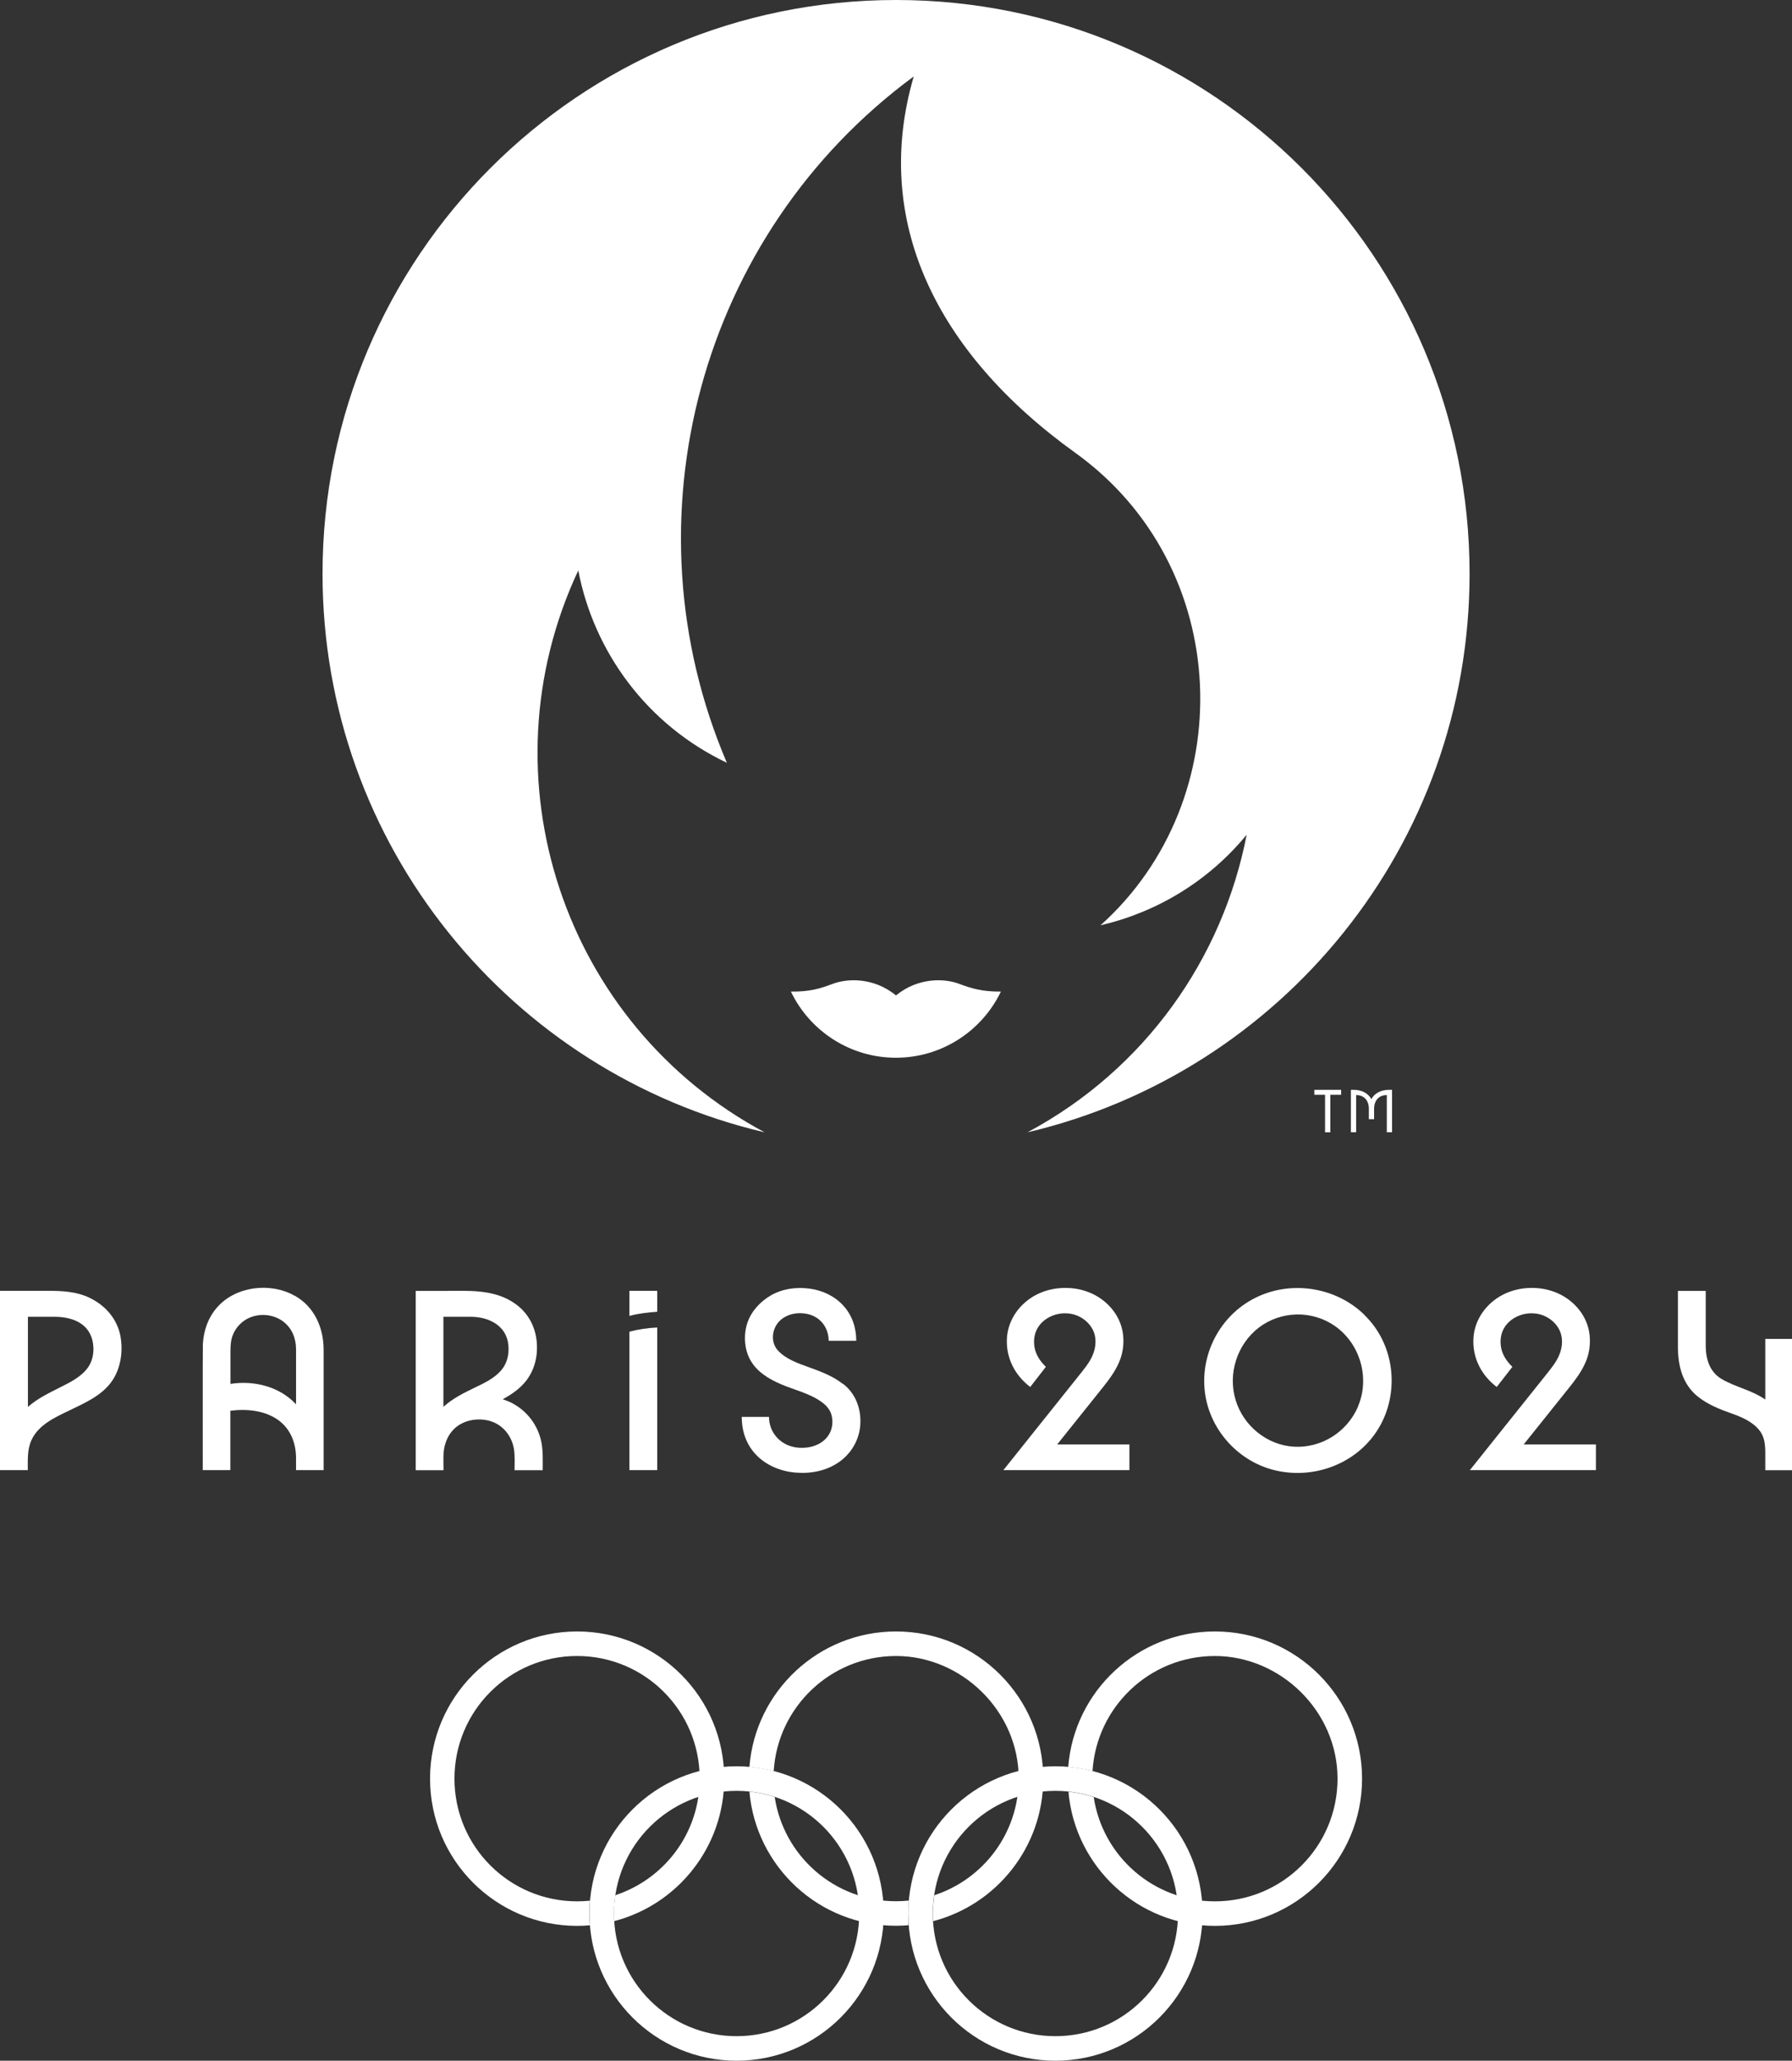 <svg xmlns="http://www.w3.org/2000/svg" id="Calque_2" viewBox="0 0 163.68 188.14"><rect x="0" y="0" width="163.68" height="188.14" fill="#333333" stroke="none"/><defs><style>.cls-1{fill:#fff;}</style></defs><g id="svg2"><g id="g10"><g id="g1068"><g id="g5524"><path id="path5526" class="cls-1" d="M8.21,118.5c-1.22-.59-2.53-.65-3.86-.65H0v16.37H2.54c0-.93-.06-1.89,.34-2.75,.64-1.39,2.13-2.06,3.44-2.69,1.4-.68,2.95-1.34,3.88-2.65,.82-1.16,1.05-2.7,.81-4.09-.28-1.59-1.36-2.84-2.79-3.53m-.13,6.26c-.6,.9-1.63,1.41-2.57,1.88-1.03,.52-2.1,1.03-2.97,1.8v-8.23h2.41c1.35,0,2.84,.41,3.37,1.8,.33,.85,.27,1.98-.24,2.74"></path></g><g id="g5528"><path id="path5530" class="cls-1" d="M26.91,118.3c-2.2-1.25-5.36-.88-7.06,1.04-.83,.93-1.25,2.13-1.32,3.37-.02,.31-.01,11.51-.01,11.51h2.52v-5.42c1.48-.19,3.14-.04,4.39,.86,1.11,.81,1.6,2.08,1.61,3.43v1.13h2.52v-10.98c0-2.01-.83-3.92-2.63-4.94m-.03,9.77c-1.5-1.52-3.79-2.05-5.85-1.72v-2.67c0-.49-.01-.98,.11-1.47,.24-.92,.94-1.68,1.85-1.99,.95-.32,2.04-.17,2.84,.42,.81,.6,1.18,1.53,1.19,2.51,0,.77,0,1.54,0,2.31v2.76c-.05-.05-.09-.11-.14-.16"></path></g><g id="g5532"><path id="path5534" class="cls-1" d="M46.85,128.14c-.29-.15-.6-.28-.93-.39,.81-.44,1.61-.99,2.17-1.73,.52-.69,.82-1.48,.92-2.33,.2-1.79-.39-3.51-1.87-4.6-1.97-1.46-4.46-1.23-6.77-1.23h-2.4v16.37h2.54c0-.49-.02-.97,0-1.46,.05-1.08,.53-2.13,1.47-2.7,.92-.56,2.19-.63,3.17-.19,.99,.45,1.64,1.4,1.8,2.46,.09,.62,.05,1.27,.05,1.89h2.57c0-.9,.05-1.81-.15-2.7-.33-1.45-1.27-2.68-2.58-3.39m-3.84-7.92c1.62,0,3.26,.79,3.43,2.56,.09,.85-.1,1.7-.67,2.35-.62,.71-1.54,1.15-2.38,1.55-1.02,.49-2.04,1-2.88,1.76v-8.22h2.49Z"></path></g><g id="g5536"><path id="path5538" class="cls-1" d="M57.49,120.14c.83-.22,1.69-.32,2.54-.38v-1.91h-2.54v2.29Z"></path></g><g id="g5540"><path id="path5542" class="cls-1" d="M57.49,121.58v12.64h2.54v-13.02c-.85,.04-1.71,.16-2.54,.38"></path></g><g id="g5544"><path id="path5546" class="cls-1" d="M77,126.36c-.91-.72-2-1.13-3.08-1.52-1-.36-2.16-.75-2.89-1.57-.67-.76-.52-1.97,.17-2.66,.71-.71,1.85-.87,2.79-.58,1.06,.33,1.7,1.29,1.7,2.38h2.52c0-1.2-.38-2.35-1.21-3.24-.8-.86-1.9-1.37-3.06-1.52-1.2-.16-2.44,0-3.5,.6-.99,.57-1.83,1.46-2.19,2.57-.34,1.05-.27,2.37,.28,3.34,.6,1.09,1.69,1.74,2.81,2.22,1.21,.52,2.61,.83,3.69,1.61,.44,.31,.8,.71,.93,1.24,.13,.52,.08,1.11-.16,1.59-.59,1.17-2.05,1.53-3.25,1.3-1.34-.26-2.31-1.38-2.31-2.76h-2.49c0,1.33,.43,2.59,1.39,3.54,.94,.94,2.25,1.45,3.57,1.55,1.38,.11,2.8-.17,3.95-.98,1.05-.75,1.76-1.9,1.9-3.19,.16-1.5-.33-2.97-1.53-3.92"></path></g><g id="g5548"><path id="path5550" class="cls-1" d="M100.7,126.71c.56-.7,1.11-1.43,1.48-2.26,.37-.81,.5-1.71,.4-2.59-.19-1.68-1.35-3.08-2.87-3.77-1.55-.71-3.5-.67-5.02,.1-1.53,.78-2.63,2.28-2.72,4.02-.09,1.78,.73,3.35,2.13,4.42l1.43-1.84c-.51-.49-.92-1.09-1.04-1.8-.11-.69,0-1.38,.42-1.95,.82-1.11,2.47-1.45,3.69-.83,.61,.31,1.12,.84,1.34,1.49,.23,.68,.12,1.46-.17,2.1-.29,.65-.76,1.2-1.2,1.76-1.7,2.13-3.4,4.25-5.1,6.38-.61,.76-1.21,1.52-1.82,2.28h11.51v-2.34h-6.6l4.13-5.16Z"></path></g><g id="g5552"><path id="path5554" class="cls-1" d="M124.62,120.04c-2.54-2.48-6.51-3.15-9.73-1.66-3.25,1.5-5.2,4.95-4.86,8.5,.33,3.48,2.93,6.47,6.32,7.33,3.43,.87,7.2-.41,9.25-3.32,2.07-2.93,2.01-7.04-.15-9.9-.25-.33-.53-.65-.83-.94m-.57,8.35c-.99,2.33-3.34,3.83-5.88,3.68-2.46-.15-4.6-1.91-5.31-4.26-.73-2.41,.14-5.1,2.13-6.62,2.01-1.53,4.85-1.59,6.92-.15,2.32,1.61,3.24,4.75,2.13,7.35"></path></g><g id="g5556"><path id="path5558" class="cls-1" d="M143.31,126.71c.56-.7,1.11-1.43,1.48-2.26,.37-.81,.5-1.71,.4-2.59-.19-1.68-1.35-3.08-2.87-3.77-1.55-.71-3.5-.67-5.02,.1-1.53,.78-2.63,2.28-2.72,4.02-.09,1.78,.73,3.35,2.13,4.42l1.43-1.84c-.51-.49-.92-1.09-1.04-1.8-.11-.69,0-1.38,.42-1.95,.82-1.11,2.47-1.45,3.69-.83,.61,.31,1.12,.84,1.34,1.49,.23,.68,.12,1.46-.17,2.1-.29,.65-.76,1.2-1.2,1.76-1.7,2.13-3.4,4.25-5.1,6.38-.61,.76-1.21,1.52-1.82,2.28h11.51v-2.34h-6.6l4.13-5.16Z"></path></g><g id="g5560"><path id="path5562" class="cls-1" d="M161.24,122.23v5.55c-1.21-.86-2.72-1.13-3.99-1.88-1.09-.65-1.44-1.8-1.45-3.01,0-1.19,0-5.03,0-5.03h-2.54s0,3.41,0,5.11c0,1.74,.43,3.45,1.86,4.57,.88,.69,1.94,1.12,2.99,1.49,.94,.33,1.93,.74,2.57,1.53,.51,.62,.56,1.37,.56,2.14v1.53h2.44v-11.99h-2.44Z"></path></g><g id="g5564"><path id="path5566" class="cls-1" d="M80.72,174.7c0,7.42-6.02,13.44-13.44,13.44s-13.44-6.02-13.44-13.44,6.01-13.44,13.44-13.44,13.44,6.02,13.44,13.44m-13.44-11.2c-6.18,0-11.2,5.01-11.2,11.2s5.01,11.2,11.2,11.2,11.2-5.01,11.2-11.2-5.01-11.2-11.2-11.2"></path></g><g id="g5568"><path id="path5570" class="cls-1" d="M109.84,174.7c0,7.42-6.02,13.44-13.44,13.44s-13.44-6.02-13.44-13.44,6.02-13.44,13.44-13.44,13.44,6.02,13.44,13.44m-13.44-11.2c-6.19,0-11.2,5.01-11.2,11.2s5.01,11.2,11.2,11.2,11.2-5.01,11.2-11.2-5.01-11.2-11.2-11.2"></path></g><g id="g5572"><path id="path5574" class="cls-1" d="M52.72,148.95c-7.42,0-13.44,6.01-13.44,13.44s6.02,13.44,13.44,13.44c.39,0,.78-.02,1.16-.05-.03-.35-.05-.71-.05-1.07,0-.4,.02-.79,.05-1.18-.39,.04-.78,.06-1.17,.06-6.19,0-11.2-5.01-11.2-11.2s5.01-11.2,11.2-11.2,11.2,5.01,11.2,11.2c0,4.97-3.23,9.17-7.71,10.64-.08,.55-.13,1.11-.13,1.68,0,.23,0,.46,.02,.69,5.79-1.5,10.06-6.76,10.06-13.01,0-7.42-6.01-13.44-13.44-13.44"></path></g><g id="g5576"><path id="path5578" class="cls-1" d="M110.96,148.95c-7.06,0-12.85,5.45-13.39,12.37,.76,.07,1.5,.19,2.22,.38,.36-5.86,5.22-10.51,11.18-10.51s11.2,5.01,11.2,11.2-5.01,11.2-11.2,11.2c-5.61,0-10.27-4.13-11.07-9.52-.74-.24-1.51-.41-2.31-.49,.6,6.86,6.36,12.25,13.38,12.25,7.42,0,13.44-6.02,13.44-13.44s-6.02-13.44-13.44-13.44"></path></g><g id="g5580"><path id="path5582" class="cls-1" d="M81.84,148.95c-7.06,0-12.85,5.45-13.39,12.37,.76,.07,1.5,.2,2.22,.38,.36-5.86,5.22-10.51,11.18-10.51s11.2,5.01,11.2,11.2c0,4.97-3.23,9.18-7.71,10.64-.08,.55-.13,1.11-.13,1.68,0,.23,0,.46,.02,.69,5.78-1.5,10.06-6.76,10.06-13.01,0-7.42-6.02-13.44-13.44-13.44"></path></g><g id="g5584"><path id="path5586" class="cls-1" d="M82.96,174.7c0-.4,.02-.79,.05-1.18-.39,.04-.78,.06-1.17,.06-5.62,0-10.27-4.13-11.08-9.52-.74-.24-1.51-.41-2.31-.49,.6,6.86,6.36,12.25,13.38,12.25,.39,0,.78-.02,1.16-.05-.03-.35-.04-.71-.04-1.07"></path></g><g id="g5588"><path id="path5590" class="cls-1" d="M87.61,89.82c-1.41-.52-3.77-.57-5.77,1.06-2-1.63-4.36-1.58-5.77-1.06-1.17,.44-2.1,.73-3.83,.71,1.71,3.57,5.37,6.04,9.59,6.04s7.88-2.47,9.59-6.04c-1.73,.01-2.65-.28-3.83-.71"></path></g><g id="g5592"><path id="path5594" class="cls-1" d="M81.84,0C52.91,0,29.46,23.45,29.46,52.38c0,24.8,17.23,45.57,40.38,51-18.39-9.84-25.89-32.4-17.02-51.3,1.43,7.46,6.3,14.11,13.57,17.56-9.48-22.18-2.5-48.25,17.07-62.66-3.85,13.18,2.06,25.24,14.74,34.35,14.51,10.41,15.12,31.66,2.32,43.15,5.09-1.18,9.82-3.98,13.35-8.27-2.18,11.23-9.22,21.39-20.02,27.17,23.14-5.43,40.38-26.2,40.38-51,0-28.93-23.45-52.38-52.38-52.38"></path></g><g id="g5596"><path id="path5598" class="cls-1" d="M120.04,99.95h.99v3.43h.48v-3.43h.99v-.45h-2.45v.45Zm6.83-.45c-.74,0-1.33,.32-1.61,.85-.29-.53-.87-.85-1.61-.85h-.26v3.87h.48v-3.39h.02c.69,0,1.14,.49,1.14,1.24v.96h.48v-.96c0-.75,.45-1.24,1.14-1.24h.02v3.39h.48v-3.87h-.26Z"></path></g></g></g></g></svg>